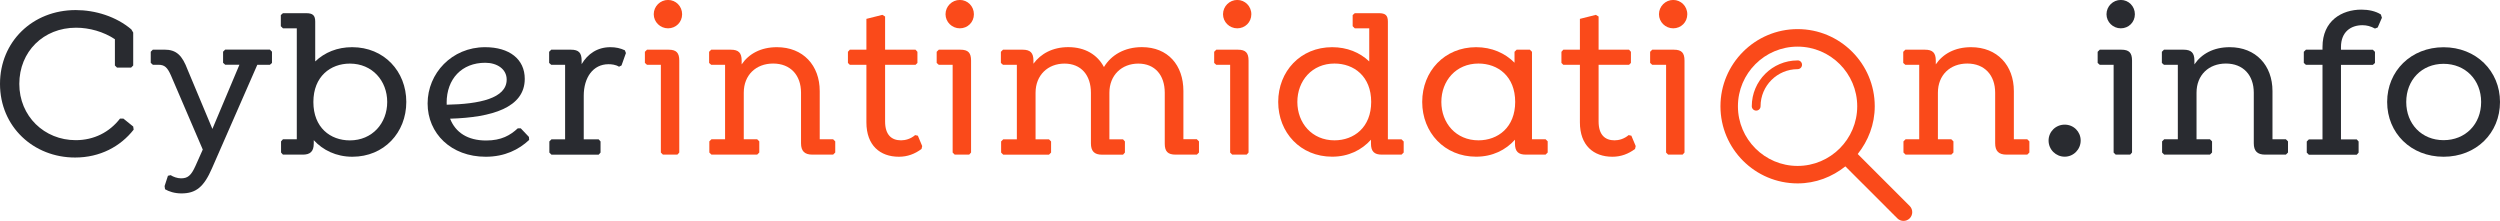 <?xml version="1.0" encoding="UTF-8"?> <svg xmlns="http://www.w3.org/2000/svg" id="Calque_2" viewBox="0 0 449.3 39.7"><defs><style>.cls-1{fill:#fa4a1a;}.cls-2{fill:#292b30;}</style></defs><g id="Calque_1-2"><g><g><path class="cls-2" d="M0,15.08C0,7.5,5.84,1.81,13.61,1.81c3.54,0,7.28,1.17,9.99,3.47l.34,.57v5.92l-.38,.38h-2.53l-.38-.38V7.05c-2.04-1.36-4.6-2.07-6.98-2.07C7.8,4.98,3.47,9.28,3.47,15.08s4.49,10.11,10.14,10.11c3.28,0,6.07-1.43,7.96-3.88h.6l1.77,1.43,.08,.56c-2.37,3.02-6.03,5.01-10.52,5.01C6.03,28.32,0,22.77,0,15.08Z"></path><path class="cls-2" d="M48.88,9.31v2l-.38,.34h-2.26l-8.14,18.59c-1.47,3.39-2.9,4.52-5.5,4.52-1.21,0-2.26-.34-2.94-.75l-.08-.57,.6-1.85,.49-.11c.45,.3,1.21,.57,1.85,.57,1.17,0,1.81-.42,2.64-2.3l1.28-2.87-5.73-13.35c-.64-1.43-1.13-1.89-2.26-1.89h-.98l-.38-.34v-2l.38-.38h2.07c2.19,0,3.21,1.05,4.18,3.62l4.45,10.63,4.86-11.54h-2.56l-.38-.34v-2l.38-.38h8.03l.38,.38Z"></path><path class="cls-2" d="M73.02,18.33c0,5.5-4,9.84-9.69,9.84-2.94,0-5.32-1.21-6.94-2.98v.6c0,1.43-.64,2-1.96,2h-3.58l-.34-.38v-2l.34-.38h2.49V5.09h-2.49l-.38-.38v-2l.38-.34h4.18c1.17,0,1.62,.38,1.62,1.51v7.16c1.7-1.62,3.96-2.56,6.64-2.56,5.73,0,9.73,4.34,9.73,9.84Zm-3.43,0c0-3.81-2.68-6.9-6.71-6.9-3.47,0-6.56,2.3-6.56,6.9s3.05,6.9,6.56,6.9c4.03,0,6.71-3.09,6.71-6.9Z"></path><path class="cls-2" d="M95.1,25.15c-1.85,1.73-4.37,3.02-7.81,3.02-6.22,0-10.44-4.19-10.44-9.58s4.34-10.11,10.33-10.11c4.37,0,7.13,2.15,7.13,5.69,0,5.17-5.88,6.94-13.42,7.16,.98,2.49,3.17,3.92,6.48,3.92,2.75,0,4.34-.94,5.69-2.19h.53l1.47,1.55,.04,.53Zm-14.82-6.67v.34c5.84-.11,10.78-1.13,10.78-4.52,0-1.89-1.73-3.02-3.85-3.02-4.22,0-6.94,2.9-6.94,7.2Z"></path><path class="cls-2" d="M112.49,9.54l-.79,2.22-.45,.23c-.6-.38-1.36-.45-1.89-.45-2.79,0-4.45,2.41-4.45,5.66v7.84h2.68l.34,.38v2l-.34,.38h-8.48l-.38-.38v-2l.38-.38h2.45V11.65h-2.49l-.38-.34v-2l.38-.38h3.54c1.4,0,1.92,.56,1.92,1.96v.64c1.09-1.85,2.83-3.05,5.17-3.05,.98,0,1.81,.19,2.6,.56l.19,.49Z"></path><path class="cls-1" d="M118.77,27.41V11.65h-2.49l-.38-.34v-2l.38-.38h3.88c1.4,0,1.92,.56,1.92,1.96V27.41l-.34,.38h-2.6l-.38-.38Zm-1.28-24.85c0-1.43,1.17-2.57,2.57-2.57s2.53,1.13,2.53,2.57-1.13,2.53-2.53,2.53-2.57-1.13-2.57-2.53Z"></path><path class="cls-1" d="M150.11,25.41v2l-.38,.38h-3.73c-1.4,0-2.04-.64-2.04-2.04v-9.09c0-3.17-1.92-5.24-5.01-5.24s-5.28,2.07-5.28,5.24v8.37h2.41l.38,.38v2l-.38,.38h-8.22l-.38-.38v-2l.38-.38h2.45V11.65h-2.49l-.38-.34v-2l.38-.38h3.51c1.4,0,1.96,.56,1.96,1.96v.68c1.28-1.89,3.43-3.09,6.34-3.09,4.71,0,7.69,3.28,7.69,7.88v8.67h2.41l.38,.38Z"></path><path class="cls-1" d="M165.73,26.28l-.11,.49c-1.21,.9-2.53,1.4-4.07,1.4-3.39,0-5.84-2.04-5.84-6.18V11.65h-2.98l-.34-.34v-2l.34-.38h2.98V3.39l2.87-.72,.49,.3v5.96h5.47l.34,.38v2l-.34,.34h-5.47v10.18c0,2.38,1.13,3.39,2.87,3.39,.79,0,1.73-.26,2.53-.94l.49,.11,.79,1.89Z"></path><path class="cls-1" d="M171.21,27.41V11.65h-2.49l-.38-.34v-2l.38-.38h3.88c1.4,0,1.92,.56,1.92,1.96V27.41l-.34,.38h-2.6l-.38-.38Zm-1.28-24.85c0-1.43,1.17-2.57,2.57-2.57s2.53,1.13,2.53,2.57-1.13,2.53-2.53,2.53-2.57-1.13-2.57-2.53Z"></path><path class="cls-1" d="M215.48,25.41v2l-.38,.38h-3.81c-1.4,0-1.96-.56-1.96-1.96v-9.16c0-3.17-1.77-5.24-4.75-5.24s-5.2,2.07-5.2,5.24v8.37h2.45l.34,.38v2l-.34,.38h-3.77c-1.4,0-2-.64-2-2.04v-9.09c0-3.17-1.77-5.24-4.75-5.24s-5.2,2.07-5.2,5.24v8.37h2.41l.38,.38v2l-.38,.38h-8.22l-.38-.38v-2l.38-.38h2.45V11.65h-2.49l-.38-.34v-2l.38-.38h3.51c1.4,0,1.96,.56,1.96,1.96v.56c1.32-1.81,3.47-2.98,6.26-2.98,3.01,0,5.24,1.36,6.41,3.58,1.32-2.19,3.73-3.58,6.82-3.58,4.68,0,7.46,3.24,7.46,7.88v8.67h2.41l.38,.38Z"></path><path class="cls-1" d="M221.08,27.41V11.65h-2.49l-.38-.34v-2l.38-.38h3.88c1.4,0,1.92,.56,1.92,1.96V27.41l-.34,.38h-2.6l-.38-.38Zm-1.28-24.85c0-1.43,1.17-2.57,2.56-2.57s2.53,1.13,2.53,2.57-1.13,2.53-2.53,2.53-2.56-1.13-2.56-2.53Z"></path><path class="cls-1" d="M252.27,25.41v2l-.38,.38h-3.54c-1.36,0-1.96-.56-1.96-2v-.68c-1.66,1.85-4.03,3.05-6.98,3.05-5.69,0-9.69-4.34-9.69-9.84s4-9.84,9.69-9.84c2.68,0,4.98,.94,6.67,2.56V5.09h-2.6l-.38-.38v-2l.38-.34h4.33c1.17,0,1.62,.38,1.62,1.51V25.04h2.45l.38,.38Zm-5.84-7.09c0-4.6-3.09-6.9-6.6-6.9-4.03,0-6.67,3.09-6.67,6.9s2.64,6.9,6.67,6.9c3.51,0,6.6-2.34,6.6-6.9Z"></path><path class="cls-1" d="M278.15,25.41v2l-.38,.38h-3.54c-1.36,0-1.96-.56-1.96-2v-.68c-1.66,1.85-4.03,3.05-6.98,3.05-5.69,0-9.69-4.34-9.69-9.84s4-9.84,9.69-9.84c2.79,0,5.2,1.06,6.9,2.79v-1.96l.38-.38h2.38l.38,.38v15.72h2.45l.38,.38Zm-5.84-7.09c0-4.6-3.09-6.9-6.6-6.9-4.03,0-6.67,3.09-6.67,6.9s2.64,6.9,6.67,6.9c3.51,0,6.6-2.34,6.6-6.9Z"></path><path class="cls-1" d="M293.96,26.28l-.11,.49c-1.21,.9-2.53,1.4-4.07,1.4-3.39,0-5.84-2.04-5.84-6.18V11.65h-2.98l-.34-.34v-2l.34-.38h2.98V3.39l2.87-.72,.49,.3v5.96h5.47l.34,.38v2l-.34,.34h-5.47v10.18c0,2.38,1.13,3.39,2.87,3.39,.79,0,1.73-.26,2.53-.94l.49,.11,.79,1.89Z"></path><path class="cls-1" d="M299.43,27.41V11.65h-2.49l-.38-.34v-2l.38-.38h3.88c1.4,0,1.92,.56,1.92,1.96V27.41l-.34,.38h-2.6l-.38-.38Zm-1.28-24.85c0-1.43,1.17-2.57,2.56-2.57s2.53,1.13,2.53,2.57-1.13,2.53-2.53,2.53-2.56-1.13-2.56-2.53Z"></path><path class="cls-1" d="M364.72,25.41v2l-.38,.38h-3.73c-1.4,0-2.04-.64-2.04-2.04v-9.09c0-3.17-1.92-5.24-5.01-5.24s-5.28,2.07-5.28,5.24v8.37h2.41l.38,.38v2l-.38,.38h-8.22l-.38-.38v-2l.38-.38h2.45V11.65h-2.49l-.38-.34v-2l.38-.38h3.51c1.4,0,1.96,.56,1.96,1.96v.68c1.28-1.89,3.43-3.09,6.34-3.09,4.71,0,7.69,3.28,7.69,7.88v8.67h2.41l.38,.38Z"></path><path class="cls-2" d="M368.17,25.26c0-1.58,1.28-2.86,2.9-2.86s2.87,1.28,2.87,2.86-1.28,2.9-2.87,2.9-2.9-1.28-2.9-2.9Z"></path><path class="cls-2" d="M379.86,27.41V11.65h-2.49l-.38-.34v-2l.38-.38h3.88c1.4,0,1.92,.56,1.92,1.96V27.41l-.34,.38h-2.6l-.38-.38Zm-1.28-24.85c0-1.43,1.17-2.57,2.57-2.57s2.53,1.13,2.53,2.57-1.13,2.53-2.53,2.53-2.57-1.13-2.57-2.53Z"></path><path class="cls-2" d="M411.2,25.41v2l-.38,.38h-3.73c-1.4,0-2.04-.64-2.04-2.04v-9.09c0-3.17-1.92-5.24-5.01-5.24s-5.28,2.07-5.28,5.24v8.37h2.41l.38,.38v2l-.38,.38h-8.22l-.38-.38v-2l.38-.38h2.45V11.65h-2.49l-.38-.34v-2l.38-.38h3.51c1.4,0,1.96,.56,1.96,1.96v.68c1.28-1.89,3.43-3.09,6.34-3.09,4.71,0,7.69,3.28,7.69,7.88v8.67h2.41l.38,.38Z"></path><path class="cls-2" d="M428.07,3.21l-.75,1.73-.49,.19c-.76-.41-1.47-.6-2.26-.6-2.04,0-3.85,1.17-3.85,3.92v.49h5.73l.38,.38v2l-.38,.34h-5.73v13.39h2.83l.34,.38v2l-.34,.38h-8.6l-.38-.38v-2l.38-.38h2.45V11.65h-2.98l-.38-.34v-2l.38-.38h2.98v-.49c0-4.71,3.47-6.71,6.98-6.71,1.28,0,2.56,.26,3.51,.87l.19,.6Z"></path><path class="cls-2" d="M429.02,18.33c0-5.58,4.3-9.84,10.14-9.84s10.14,4.26,10.14,9.84-4.26,9.84-10.14,9.84-10.14-4.26-10.14-9.84Zm16.89,0c0-3.96-2.83-6.86-6.75-6.86s-6.71,2.9-6.71,6.86,2.79,6.86,6.71,6.86,6.75-2.87,6.75-6.86Z"></path></g><g><path class="cls-1" d="M343.21,37.02l-9.34-9.34c1.89-2.37,3.06-5.33,3.06-8.58,0-7.65-6.22-13.87-13.86-13.87s-13.87,6.22-13.87,13.87,6.22,13.86,13.87,13.86c3.26,0,6.21-1.17,8.58-3.06l9.34,9.34c.31,.31,.71,.46,1.11,.46s.8-.15,1.11-.46c.61-.61,.61-1.61,0-2.22Zm-30.87-17.92c0-5.91,4.81-10.72,10.72-10.72s10.72,4.81,10.72,10.72-4.81,10.72-10.72,10.72-10.72-4.81-10.72-10.72Z"></path><path class="cls-1" d="M323.06,10.86c-4.54,0-8.23,3.69-8.23,8.23,0,.43,.35,.79,.79,.79s.79-.35,.79-.79c0-3.67,2.99-6.66,6.66-6.66,.43,0,.79-.35,.79-.79s-.35-.79-.79-.79Z"></path></g></g></g></svg> 